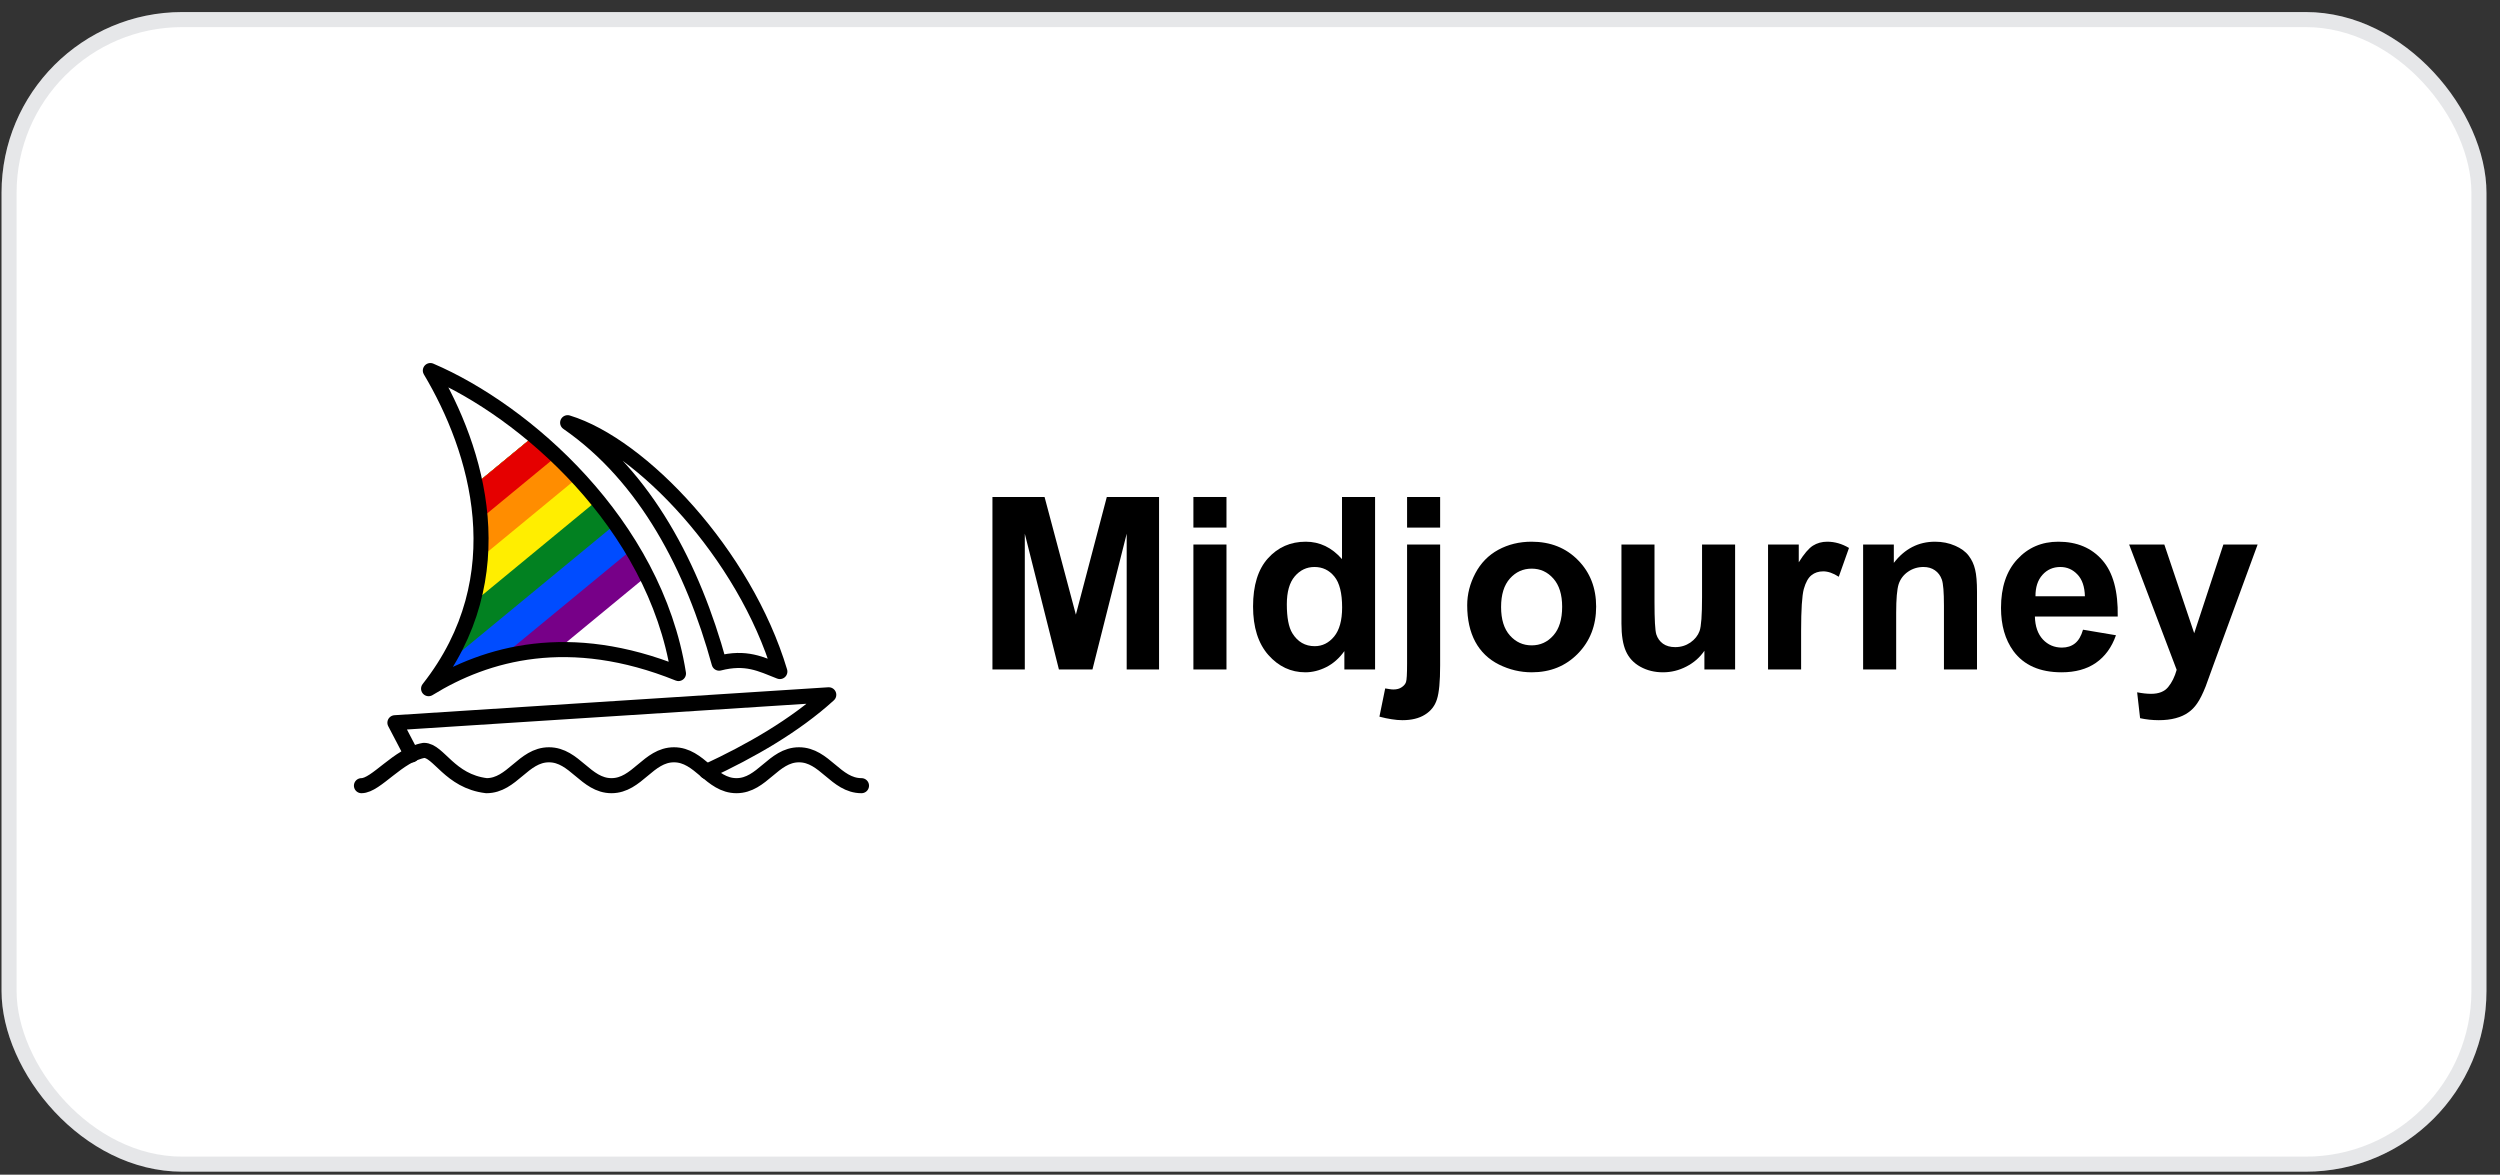 <svg width="166" height="78" viewBox="0 0 166 78" fill="none" xmlns="http://www.w3.org/2000/svg">
<rect x="0" y="0" width="166" height="78" fill="#333333" stroke="none"/>
<rect x="0.102" y="0.8" width="165" height="77" rx="12" fill="white"/>
<rect x="0.602" y="1.3" width="164" height="76" rx="11.5" stroke="#030A21" stroke-opacity="0.1"/>
<g clip-path="url(#clip0_2429_1367)">
<path d="M65.504 13.399H15.504V63.399H65.504V13.399Z" fill="white"/>
<path d="M35.461 28.949L31.564 32.161C32.428 36.438 31.968 41.266 28.458 45.728C30.723 44.331 33.571 43.217 37.013 43.137L42.941 38.252C41.091 34.542 38.357 31.38 35.461 28.949Z" fill="#770088"/>
<path d="M35.461 28.949L31.564 32.161C32.428 36.438 31.968 41.266 28.458 45.728C29.837 44.877 31.435 44.132 33.25 43.661L41.966 36.478C40.193 33.528 37.884 30.983 35.461 28.949Z" fill="#004CFF"/>
<path d="M35.461 28.949L31.564 32.161C32.323 35.92 32.056 40.105 29.597 44.093L40.873 34.8C39.289 32.556 37.412 30.587 35.461 28.949Z" fill="#028121"/>
<path d="M35.461 28.949L31.563 32.161C32.069 34.663 32.122 37.354 31.375 40.05L39.67 33.214C38.373 31.618 36.938 30.189 35.461 28.949Z" fill="#FFEE00"/>
<path d="M35.461 28.949L31.564 32.161C31.881 33.73 32.019 35.372 31.894 37.044L38.364 31.713C37.434 30.711 36.458 29.786 35.461 28.949Z" fill="#FF8D00"/>
<path d="M35.461 28.949L31.564 32.161C31.716 32.916 31.827 33.688 31.887 34.472L36.96 30.292C36.468 29.823 35.967 29.374 35.461 28.949Z" fill="#E50000"/>
<path d="M28.575 24.605C34.855 27.291 43.468 34.767 45.05 44.723C37.809 41.803 32.296 43.36 28.458 45.728C34.312 38.287 31.686 29.825 28.575 24.605Z" stroke="black" stroke-linecap="round" stroke-linejoin="round"/>
<path d="M27.34 50.128L26.222 47.989L55.03 46.134C52.765 48.194 49.855 49.864 46.91 51.231" stroke="black" stroke-linecap="round" stroke-linejoin="round"/>
<path d="M37.691 28.067C42.594 29.566 49.449 36.808 51.783 44.591C50.504 44.088 49.547 43.575 47.75 44.034C46.012 37.711 42.901 31.671 37.691 28.067Z" stroke="black" stroke-linecap="round" stroke-linejoin="round"/>
<path d="M24 52.169C24.977 52.169 26.441 50.118 28.15 49.825C29.127 49.825 29.859 51.876 32.301 52.169C34.01 52.169 34.742 50.118 36.451 50.118C38.16 50.118 38.893 52.169 40.602 52.169C42.31 52.169 43.043 50.118 44.752 50.118C46.461 50.118 47.193 52.169 48.902 52.169C50.611 52.169 51.344 50.118 53.053 50.118C54.762 50.118 55.494 52.169 57.203 52.169" stroke="black" stroke-linecap="round" stroke-linejoin="round"/>
</g>
<path d="M65.898 44.453V33H69.359L71.438 40.812L73.492 33H76.961V44.453H74.812V35.438L72.539 44.453H70.312L68.047 35.438V44.453H65.898Z" fill="black"/>
<path d="M79.242 35.031V33H81.438V35.031H79.242ZM79.242 44.453V36.156H81.438V44.453H79.242Z" fill="black"/>
<path d="M91.305 44.453H89.266V43.234C88.927 43.708 88.526 44.062 88.062 44.297C87.604 44.526 87.141 44.641 86.672 44.641C85.719 44.641 84.901 44.258 84.219 43.492C83.542 42.721 83.203 41.648 83.203 40.273C83.203 38.867 83.534 37.8 84.195 37.07C84.857 36.336 85.693 35.969 86.703 35.969C87.63 35.969 88.432 36.354 89.109 37.125V33H91.305V44.453ZM85.445 40.125C85.445 41.01 85.568 41.651 85.812 42.047C86.167 42.62 86.662 42.906 87.297 42.906C87.802 42.906 88.232 42.693 88.586 42.266C88.94 41.833 89.117 41.19 89.117 40.336C89.117 39.383 88.945 38.698 88.602 38.281C88.258 37.859 87.818 37.648 87.281 37.648C86.76 37.648 86.323 37.857 85.969 38.273C85.62 38.685 85.445 39.302 85.445 40.125Z" fill="black"/>
<path d="M93.43 35.031V33H95.625V35.031H93.43ZM95.625 36.156V44.195C95.625 45.253 95.555 45.997 95.414 46.43C95.279 46.867 95.013 47.208 94.617 47.453C94.227 47.698 93.727 47.82 93.117 47.82C92.898 47.82 92.662 47.8 92.406 47.758C92.156 47.721 91.885 47.664 91.594 47.586L91.977 45.711C92.081 45.732 92.18 45.747 92.273 45.758C92.362 45.773 92.445 45.781 92.523 45.781C92.747 45.781 92.93 45.732 93.07 45.633C93.216 45.539 93.312 45.425 93.359 45.289C93.406 45.154 93.43 44.747 93.43 44.07V36.156H95.625Z" fill="black"/>
<path d="M97.422 40.188C97.422 39.458 97.602 38.753 97.961 38.07C98.32 37.388 98.828 36.867 99.484 36.508C100.146 36.148 100.883 35.969 101.695 35.969C102.951 35.969 103.979 36.378 104.781 37.195C105.583 38.008 105.984 39.036 105.984 40.281C105.984 41.536 105.578 42.578 104.766 43.406C103.958 44.229 102.94 44.641 101.711 44.641C100.951 44.641 100.224 44.469 99.531 44.125C98.844 43.781 98.32 43.279 97.961 42.617C97.602 41.95 97.422 41.141 97.422 40.188ZM99.672 40.305C99.672 41.128 99.867 41.758 100.258 42.195C100.648 42.633 101.13 42.852 101.703 42.852C102.276 42.852 102.755 42.633 103.141 42.195C103.531 41.758 103.727 41.122 103.727 40.289C103.727 39.477 103.531 38.852 103.141 38.414C102.755 37.977 102.276 37.758 101.703 37.758C101.13 37.758 100.648 37.977 100.258 38.414C99.867 38.852 99.672 39.482 99.672 40.305Z" fill="black"/>
<path d="M113.172 44.453V43.211C112.87 43.654 112.471 44.003 111.977 44.258C111.487 44.513 110.969 44.641 110.422 44.641C109.865 44.641 109.365 44.518 108.922 44.273C108.479 44.029 108.159 43.685 107.961 43.242C107.763 42.8 107.664 42.188 107.664 41.406V36.156H109.859V39.969C109.859 41.135 109.898 41.852 109.977 42.117C110.06 42.378 110.208 42.586 110.422 42.742C110.635 42.893 110.906 42.969 111.234 42.969C111.609 42.969 111.945 42.867 112.242 42.664C112.539 42.456 112.742 42.2 112.852 41.898C112.961 41.591 113.016 40.844 113.016 39.656V36.156H115.211V44.453H113.172Z" fill="black"/>
<path d="M119.594 44.453H117.398V36.156H119.438V37.336C119.786 36.779 120.099 36.411 120.375 36.234C120.656 36.057 120.974 35.969 121.328 35.969C121.828 35.969 122.31 36.107 122.773 36.383L122.094 38.297C121.724 38.057 121.38 37.938 121.062 37.938C120.755 37.938 120.495 38.023 120.281 38.195C120.068 38.362 119.898 38.667 119.773 39.109C119.654 39.552 119.594 40.479 119.594 41.891V44.453Z" fill="black"/>
<path d="M131.273 44.453H129.078V40.219C129.078 39.323 129.031 38.745 128.938 38.484C128.844 38.219 128.69 38.013 128.477 37.867C128.268 37.721 128.016 37.648 127.719 37.648C127.339 37.648 126.997 37.753 126.695 37.961C126.393 38.169 126.185 38.445 126.07 38.789C125.961 39.133 125.906 39.768 125.906 40.695V44.453H123.711V36.156H125.75V37.375C126.474 36.438 127.385 35.969 128.484 35.969C128.969 35.969 129.411 36.057 129.812 36.234C130.214 36.406 130.516 36.628 130.719 36.898C130.927 37.169 131.07 37.477 131.148 37.82C131.232 38.164 131.273 38.656 131.273 39.297V44.453Z" fill="black"/>
<path d="M138.312 41.812L140.5 42.18C140.219 42.982 139.773 43.594 139.164 44.016C138.56 44.432 137.802 44.641 136.891 44.641C135.448 44.641 134.38 44.169 133.688 43.227C133.141 42.471 132.867 41.518 132.867 40.367C132.867 38.992 133.227 37.917 133.945 37.141C134.664 36.359 135.573 35.969 136.672 35.969C137.906 35.969 138.88 36.378 139.594 37.195C140.307 38.008 140.648 39.255 140.617 40.938H135.117C135.133 41.589 135.31 42.096 135.648 42.461C135.987 42.82 136.409 43 136.914 43C137.258 43 137.547 42.906 137.781 42.719C138.016 42.531 138.193 42.229 138.312 41.812ZM138.438 39.594C138.422 38.958 138.258 38.477 137.945 38.148C137.633 37.815 137.253 37.648 136.805 37.648C136.326 37.648 135.93 37.823 135.617 38.172C135.305 38.521 135.151 38.995 135.156 39.594H138.438Z" fill="black"/>
<path d="M141.375 36.156H143.711L145.695 42.047L147.633 36.156H149.906L146.977 44.141L146.453 45.586C146.26 46.07 146.076 46.44 145.898 46.695C145.727 46.95 145.526 47.156 145.297 47.312C145.073 47.474 144.794 47.599 144.461 47.688C144.133 47.776 143.76 47.82 143.344 47.82C142.922 47.82 142.508 47.776 142.102 47.688L141.906 45.969C142.25 46.036 142.56 46.07 142.836 46.07C143.346 46.07 143.724 45.919 143.969 45.617C144.214 45.32 144.401 44.94 144.531 44.477L141.375 36.156Z" fill="black"/>
<defs>
<clipPath id="clip0_2429_1367">
<rect width="50" height="50" fill="white" transform="translate(15.504 13.399)"/>
</clipPath>
</defs>
</svg>
